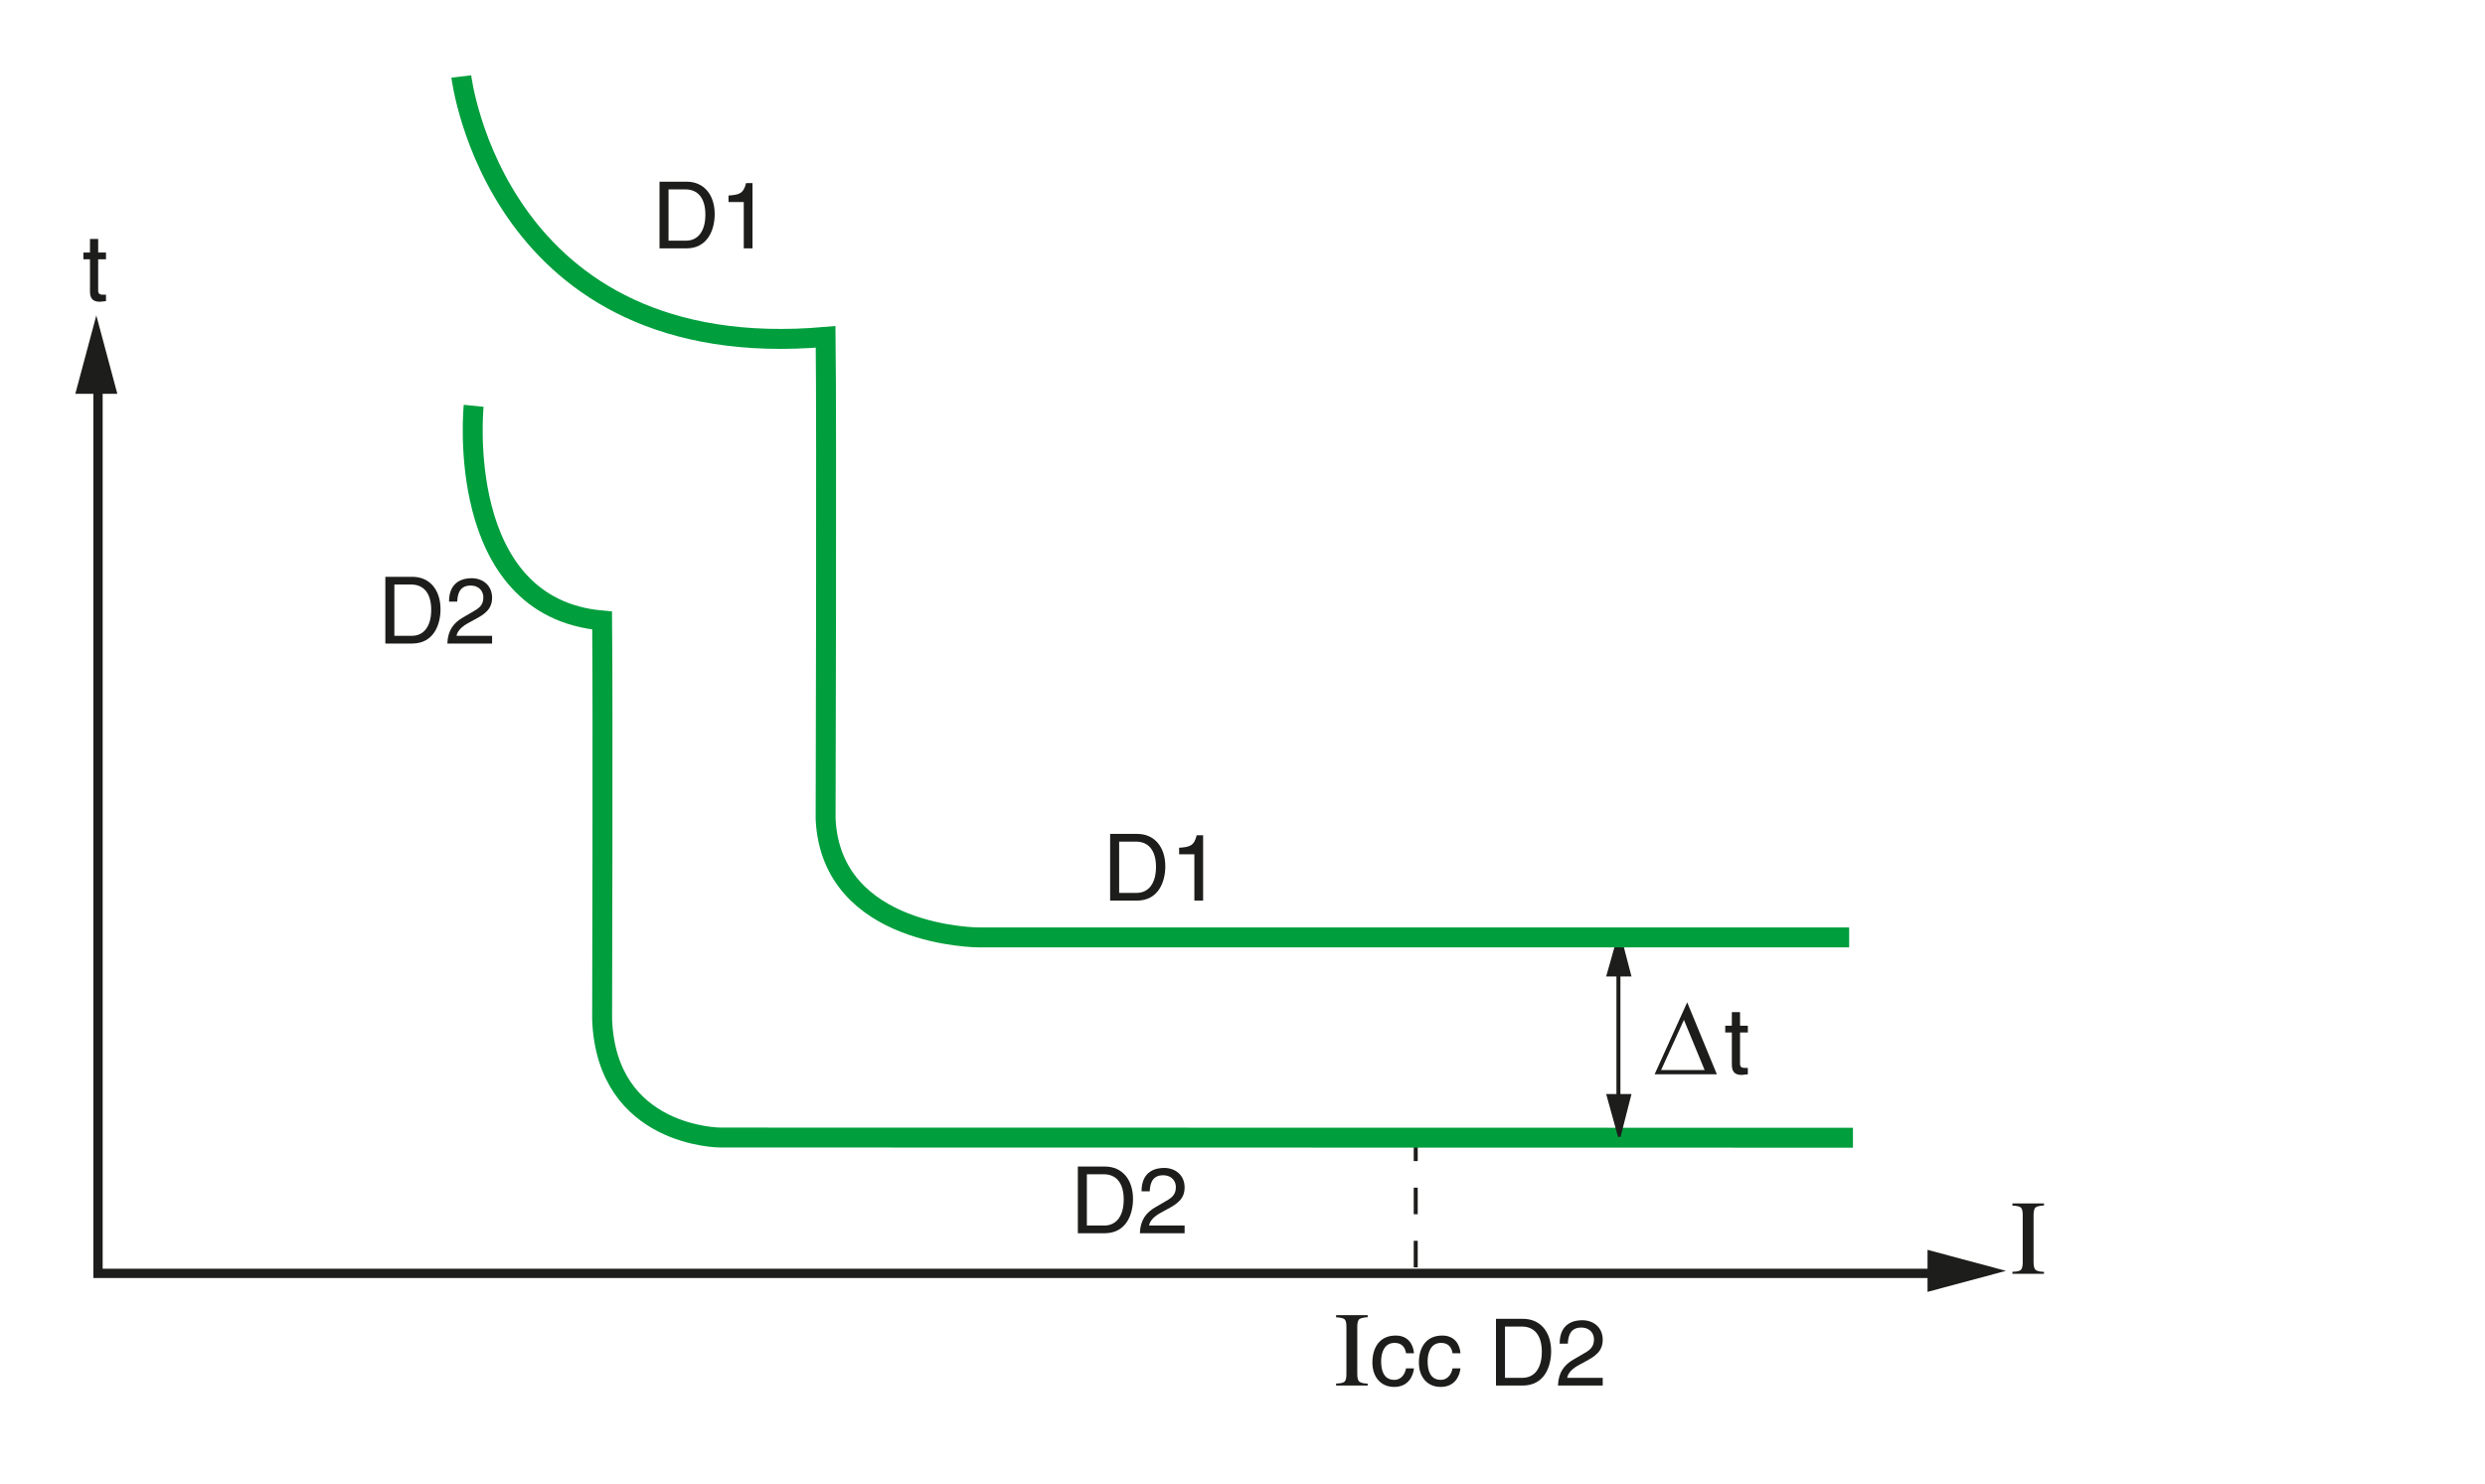 <?xml version="1.0" encoding="iso-8859-1"?>
<!-- Generator: Adobe Illustrator 19.2.0, SVG Export Plug-In . SVG Version: 6.00 Build 0)  -->
<svg version="1.1" id="Calque_1" xmlns="http://www.w3.org/2000/svg" xmlns:xlink="http://www.w3.org/1999/xlink" x="0px" y="0px"
	 width="332.576px" height="198.616px" viewBox="0 0 332.576 198.616" style="enable-background:new 0 0 332.576 198.616;"
	 xml:space="preserve">
<style type="text/css">
	.st0{fill:none;stroke:#1D1D1B;stroke-width:0.533;stroke-miterlimit:3.864;stroke-dasharray:3.556,3.556;}
	.st1{fill:none;stroke:#1D1D1B;stroke-width:1.244;stroke-miterlimit:3.864;}
	.st2{fill:#1D1D1B;}
	.st3{fill:none;stroke:#009E3D;stroke-width:2.667;stroke-miterlimit:3.864;}
	.st4{fill:none;stroke:#1D1D1B;stroke-width:0.533;stroke-miterlimit:3.864;}
	.st5{fill:#1D1D1B;stroke:#1D1D1B;stroke-width:0.352;stroke-miterlimit:3.864;}
	.st6{fill:none;stroke:#009E3D;stroke-width:2.667;stroke-miterlimit:3.864;}
	.st7{fill:none;}
</style>
<line class="st0" x1="189.471" y1="151.841" x2="189.471" y2="170.661"/>
<polyline class="st1" points="13.117,52.553 13.117,170.425 258.346,170.425 "/>
<g>
	<path class="st2" d="M269.328,170.208c0.607-0.009,0.989-0.097,1.146-0.263s0.234-0.5,0.234-1.003v-6.329
		c0-0.521-0.083-0.855-0.248-1.002c-0.167-0.147-0.544-0.235-1.132-0.264v-0.284h4.226v0.271c-0.521,0.028-0.884,0.108-1.088,0.241
		s-0.306,0.483-0.306,1.053v6.301c0,0.56,0.102,0.91,0.306,1.052c0.204,0.143,0.566,0.224,1.088,0.242v0.256h-4.226V170.208z"/>
</g>
<g>
	<path class="st2" d="M13.139,34.705v4.228c0,0.51,0.436,0.51,0.66,0.51h0.386v0.858c-0.398,0.037-0.71,0.087-0.822,0.087
		c-1.083,0-1.319-0.609-1.319-1.393v-4.291h-0.885v-0.908h0.885v-1.816h1.096v1.816h1.046v0.908H13.139z"/>
</g>
<path class="st3" d="M63.393,54.312c0,0-2.755,26.976,17.191,28.736c0.118,11.611,0,53.365,0,53.365
	c0.587,15.833,15.84,15.833,15.84,15.833l151.562,0.024"/>
<line class="st4" x1="216.6" y1="129.47" x2="216.6" y2="148.621"/>
<g>
	<path class="st2" d="M178.816,185.166c0.607-0.009,0.989-0.097,1.146-0.263s0.234-0.5,0.234-1.003v-6.329
		c0-0.521-0.083-0.855-0.248-1.002c-0.167-0.147-0.544-0.235-1.132-0.264v-0.284h4.226v0.271c-0.521,0.028-0.884,0.108-1.088,0.241
		s-0.306,0.483-0.306,1.053v6.301c0,0.56,0.102,0.91,0.306,1.052c0.204,0.143,0.566,0.224,1.088,0.242v0.256h-4.226V185.166z"/>
	<path class="st2" d="M188.178,181.121c-0.137-0.87-0.623-1.393-1.544-1.393c-1.357,0-1.793,1.293-1.793,2.45
		c0,1.119,0.274,2.499,1.78,2.499c0.734,0,1.37-0.547,1.557-1.542h1.059c-0.112,1.032-0.747,2.487-2.652,2.487
		c-1.83,0-2.914-1.381-2.914-3.258c0-2.015,0.972-3.619,3.126-3.619c1.706,0,2.353,1.243,2.44,2.375H188.178z"/>
	<path class="st2" d="M194.401,181.121c-0.137-0.87-0.623-1.393-1.544-1.393c-1.357,0-1.793,1.293-1.793,2.45
		c0,1.119,0.274,2.499,1.78,2.499c0.734,0,1.37-0.547,1.557-1.542h1.059c-0.112,1.032-0.747,2.487-2.652,2.487
		c-1.83,0-2.914-1.381-2.914-3.258c0-2.015,0.972-3.619,3.126-3.619c1.706,0,2.353,1.243,2.44,2.375H194.401z"/>
	<path class="st2" d="M200.21,176.508h3.623c2.328,0,3.761,1.766,3.761,4.34c0,2.002-0.872,4.589-3.811,4.589h-3.573V176.508z
		 M201.418,184.404h2.34c1.569,0,2.59-1.231,2.59-3.482c0-2.25-1.033-3.382-2.677-3.382h-2.253V184.404z"/>
	<path class="st2" d="M208.734,179.828c0-2.848,2.079-3.134,3.025-3.134c1.52,0,2.739,0.982,2.739,2.611
		c0,1.566-1.033,2.226-2.341,2.923l-0.909,0.497c-1.195,0.659-1.456,1.343-1.506,1.679h4.756v1.032h-5.988
		c0.062-1.815,0.884-2.786,2.054-3.47l1.158-0.672c0.934-0.534,1.606-0.895,1.606-2.039c0-0.696-0.448-1.579-1.73-1.579
		c-1.656,0-1.731,1.542-1.769,2.151H208.734z"/>
</g>
<g>
	<path class="st2" d="M229.775,143.782h-8.333l4.361-9.632L229.775,143.782z M228.136,143.213l-2.771-6.716l-3.056,6.716H228.136z"
		/>
</g>
<g>
	<path class="st2" d="M232.875,138.186v4.228c0,0.51,0.436,0.51,0.66,0.51h0.386v0.858c-0.398,0.037-0.71,0.087-0.822,0.087
		c-1.083,0-1.319-0.609-1.319-1.393v-4.29h-0.885v-0.908h0.885v-1.815h1.096v1.815h1.046v0.908H232.875z"/>
</g>
<polygon class="st5" points="215.19,146.597 216.716,152.109 218.122,146.597 "/>
<polygon class="st5" points="215.19,130.517 216.716,125.121 218.122,130.517 "/>
<g>
	<path class="st2" d="M88.265,24.315h3.623c2.328,0,3.761,1.766,3.761,4.34c0,2.002-0.872,4.589-3.811,4.589h-3.573V24.315z
		 M89.473,32.212h2.34c1.569,0,2.59-1.231,2.59-3.482s-1.033-3.383-2.677-3.383h-2.253V32.212z"/>
	<path class="st2" d="M100.71,33.244h-1.17v-6.206h-2.042v-0.871c1.419-0.099,2.004-0.236,2.354-1.667h0.858V33.244z"/>
</g>
<g>
	<path class="st2" d="M51.572,77.2h3.623c2.328,0,3.761,1.766,3.761,4.34c0,2.002-0.872,4.589-3.811,4.589h-3.573V77.2z
		 M52.78,85.097h2.34c1.569,0,2.59-1.231,2.59-3.482s-1.033-3.383-2.677-3.383H52.78V85.097z"/>
	<path class="st2" d="M60.095,80.521c0-2.848,2.079-3.134,3.025-3.134c1.52,0,2.739,0.982,2.739,2.612
		c0,1.567-1.033,2.226-2.341,2.922l-0.909,0.498c-1.195,0.659-1.456,1.343-1.506,1.679h4.756v1.032h-5.988
		c0.062-1.815,0.884-2.786,2.054-3.47l1.158-0.671c0.934-0.535,1.606-0.896,1.606-2.04c0-0.696-0.448-1.58-1.73-1.58
		c-1.656,0-1.731,1.542-1.769,2.152H60.095z"/>
</g>
<g>
	<path class="st2" d="M148.572,111.607h3.623c2.328,0,3.761,1.766,3.761,4.34c0,2.002-0.872,4.589-3.811,4.589h-3.573V111.607z
		 M149.78,119.504h2.34c1.569,0,2.59-1.231,2.59-3.482c0-2.25-1.033-3.382-2.677-3.382h-2.253V119.504z"/>
	<path class="st2" d="M161.017,120.536h-1.17v-6.205h-2.042v-0.871c1.419-0.1,2.004-0.236,2.354-1.666h0.858V120.536z"/>
</g>
<g>
	<path class="st2" d="M144.252,156.126h3.623c2.328,0,3.76,1.766,3.76,4.34c0,2.002-0.871,4.589-3.81,4.589h-3.573V156.126z
		 M145.459,164.022h2.342c1.568,0,2.59-1.231,2.59-3.482s-1.034-3.382-2.678-3.382h-2.254V164.022z"/>
	<path class="st2" d="M152.776,159.446c0-2.848,2.079-3.134,3.025-3.134c1.52,0,2.739,0.982,2.739,2.611
		c0,1.566-1.033,2.226-2.341,2.923l-0.908,0.497c-1.195,0.659-1.457,1.343-1.507,1.679h4.756v1.032h-5.989
		c0.063-1.815,0.885-2.785,2.055-3.47l1.158-0.672c0.934-0.534,1.606-0.895,1.606-2.039c0-0.696-0.448-1.579-1.731-1.579
		c-1.655,0-1.73,1.542-1.768,2.151H152.776z"/>
</g>
<polygon class="st2" points="15.704,52.709 12.891,42.216 10.079,52.709 "/>
<polygon class="st2" points="257.969,172.9 268.463,170.088 257.969,167.275 "/>
<path class="st6" d="M61.738,10.236c0,0,4.609,38.724,48.757,34.852c0.151,11.615,0,64.532,0,64.532
	c0.76,15.842,20.547,15.842,20.547,15.842h116.436"/>
<rect class="st7" width="332.576" height="198.616"/>
</svg>
